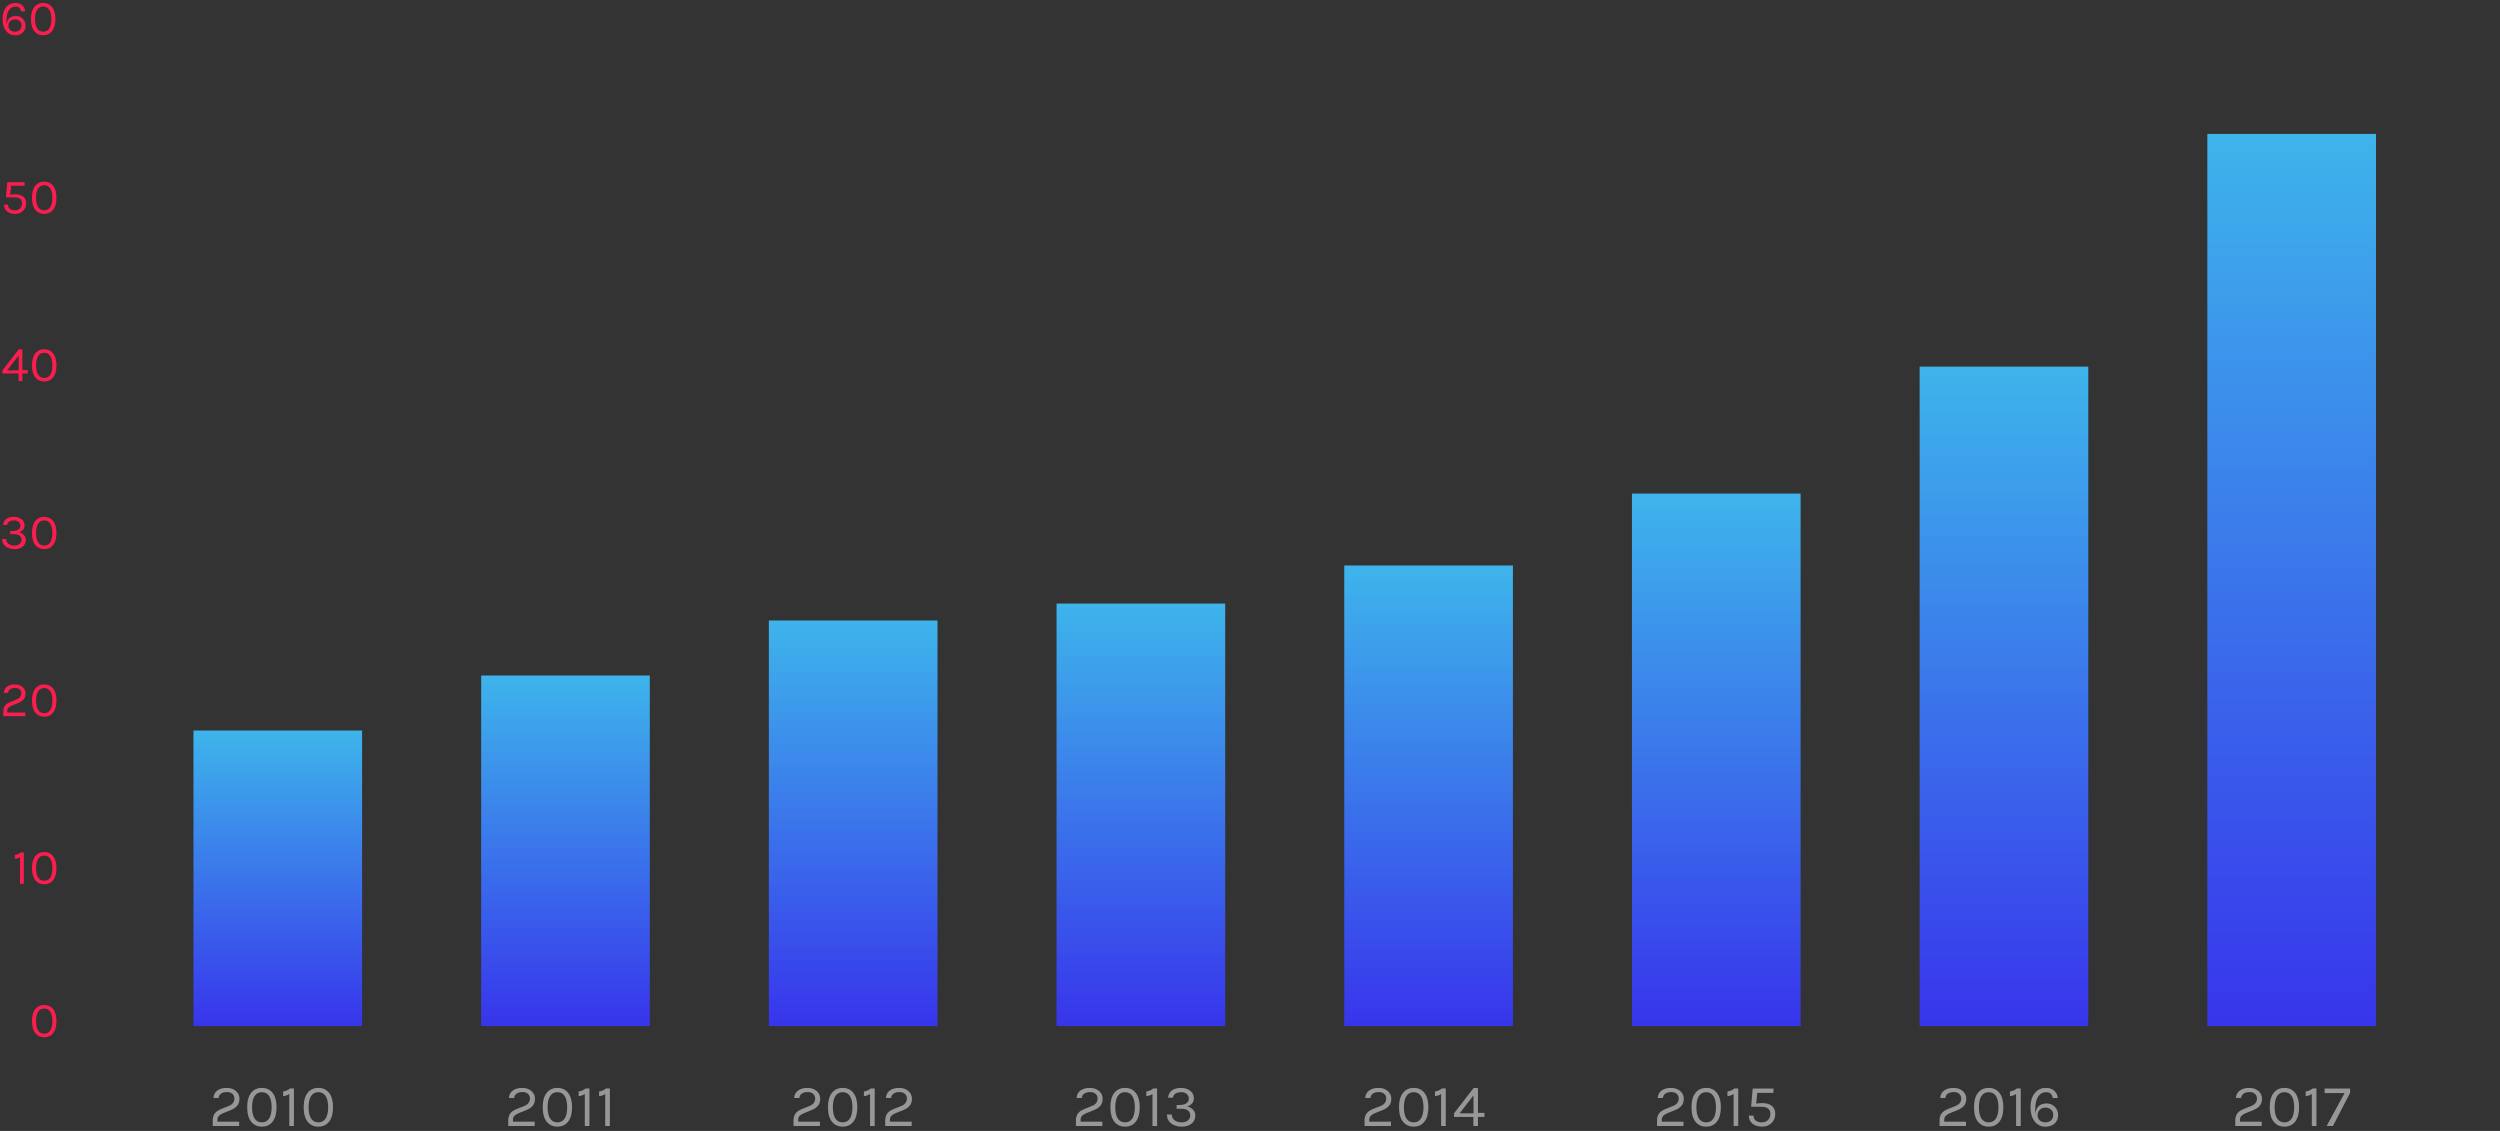 <?xml version="1.0" encoding="UTF-8"?>
<svg width="504px" height="228px" viewBox="0 0 504 228" version="1.1" xmlns="http://www.w3.org/2000/svg" xmlns:xlink="http://www.w3.org/1999/xlink">
    <rect x="0" y="0" width="504" height="228" fill="#333333" stroke="none"/>
    <!-- Generator: Sketch 50 (54983) - http://www.bohemiancoding.com/sketch -->
    <title>graph_CA</title>
    <desc>Created with Sketch.</desc>
    <defs>
        <radialGradient cx="50%" cy="0%" fx="50%" fy="0%" r="14958.984%" gradientTransform="translate(0.5,0),scale(0.002,1),rotate(90),translate(-0.5,-0)" id="radialGradient-1">
            <stop stop-color="#F5F7F8" offset="0%"></stop>
            <stop stop-color="#E7EBEF" offset="100%"></stop>
        </radialGradient>
        <linearGradient x1="50%" y1="100%" x2="50%" y2="3.061617e-15%" id="linearGradient-2">
            <stop stop-color="#3835FF" offset="0%"></stop>
            <stop stop-color="#3FC3FF" offset="100%"></stop>
        </linearGradient>
    </defs>
    <g id="WEB" stroke="none" stroke-width="1" fill="none" fill-rule="evenodd">
        <g id="Partners-Finances" transform="translate(-187, -1503)">
            <g id="Chiffres" transform="translate(150, 1288)">
                <g transform="translate(0, 68)" id="graph_1">
                    <g transform="translate(0, 58)">
                        <g id="graph_CA" transform="translate(37, 89)">
                            <g id="Group-14">
                                <path d="M43.834,226.124 L48.214,226.124 L48.214,227 L42.886,227 L42.886,225.884 C42.886,224.996 43.222,224.344 43.894,223.928 C44.11,223.792 44.35,223.672 44.614,223.568 L46.102,222.968 C46.87,222.664 47.254,222.164 47.254,221.468 C47.254,221.084 47.122,220.77 46.858,220.526 C46.594,220.282 46.224,220.16 45.748,220.16 C45.272,220.16 44.884,220.26 44.584,220.46 C44.284,220.66 44.11,220.96 44.062,221.36 L43.018,221.36 C43.058,220.704 43.322,220.2 43.81,219.848 C44.298,219.496 44.924,219.32 45.688,219.32 C46.452,219.32 47.074,219.528 47.554,219.944 C48.034,220.36 48.274,220.874 48.274,221.486 C48.274,222.098 48.116,222.584 47.8,222.944 C47.484,223.304 47.05,223.592 46.498,223.808 L44.974,224.42 C44.59,224.58 44.304,224.762 44.116,224.966 C43.928,225.17 43.834,225.436 43.834,225.764 L43.834,226.124 Z M54.958,220.328 C55.486,221 55.75,221.966 55.75,223.226 C55.75,224.486 55.486,225.452 54.958,226.124 C54.43,226.796 53.71,227.132 52.798,227.132 C51.886,227.132 51.164,226.8 50.632,226.136 C50.1,225.472 49.834,224.502 49.834,223.226 C49.834,221.95 50.1,220.98 50.632,220.316 C51.164,219.652 51.886,219.32 52.798,219.32 C53.71,219.32 54.43,219.656 54.958,220.328 Z M54.262,220.97 C53.926,220.446 53.436,220.184 52.792,220.184 C52.148,220.184 51.658,220.446 51.322,220.97 C50.986,221.494 50.818,222.246 50.818,223.226 C50.818,224.206 50.986,224.958 51.322,225.482 C51.658,226.006 52.148,226.268 52.792,226.268 C53.436,226.268 53.926,226.006 54.262,225.482 C54.598,224.958 54.766,224.206 54.766,223.226 C54.766,222.246 54.598,221.494 54.262,220.97 Z M57.082,220.04 C57.618,219.968 58.086,219.764 58.486,219.428 L59.254,219.428 L59.254,227 L58.318,227 L58.318,220.556 C57.918,220.812 57.506,220.952 57.082,220.976 L57.082,220.04 Z M66.346,220.328 C66.874,221 67.138,221.966 67.138,223.226 C67.138,224.486 66.874,225.452 66.346,226.124 C65.818,226.796 65.098,227.132 64.186,227.132 C63.274,227.132 62.552,226.8 62.02,226.136 C61.488,225.472 61.222,224.502 61.222,223.226 C61.222,221.95 61.488,220.98 62.02,220.316 C62.552,219.652 63.274,219.32 64.186,219.32 C65.098,219.32 65.818,219.656 66.346,220.328 Z M65.65,220.97 C65.314,220.446 64.824,220.184 64.18,220.184 C63.536,220.184 63.046,220.446 62.71,220.97 C62.374,221.494 62.206,222.246 62.206,223.226 C62.206,224.206 62.374,224.958 62.71,225.482 C63.046,226.006 63.536,226.268 64.18,226.268 C64.824,226.268 65.314,226.006 65.65,225.482 C65.986,224.958 66.154,224.206 66.154,223.226 C66.154,222.246 65.986,221.494 65.65,220.97 Z" id="2010" fill="#979797"></path>
                                <path d="M16,40.429 L503,40.429" id="6" stroke="url(#radialGradient-1)" stroke-linecap="square"></path>
                                <path d="M16,74.218 L503,74.218" id="5" stroke="url(#radialGradient-1)" stroke-linecap="square"></path>
                                <path d="M16,108.006 L503,108.006" id="4" stroke="url(#radialGradient-1)" stroke-linecap="square"></path>
                                <path d="M16,141.795 L503,141.795" id="3" stroke="url(#radialGradient-1)" stroke-linecap="square"></path>
                                <path d="M16,175.584 L503,175.584" id="2" stroke="url(#radialGradient-1)" stroke-linecap="square"></path>
                                <path d="M16,206.5 L503,206.5" id="1" stroke="url(#radialGradient-1)" stroke-linecap="square"></path>
                                <path d="M16,4.429 L503,4.429" id="6" stroke="url(#radialGradient-1)" stroke-linecap="square"></path>
                                <path d="M10.72,203.44 C11.16,204 11.38,204.805 11.38,205.855 C11.38,206.905 11.16,207.71 10.72,208.27 C10.28,208.83 9.68,209.11 8.92,209.11 C8.16,209.11 7.558,208.833 7.115,208.28 C6.672,207.727 6.45,206.918 6.45,205.855 C6.45,204.792 6.672,203.983 7.115,203.43 C7.558,202.877 8.16,202.6 8.92,202.6 C9.68,202.6 10.28,202.88 10.72,203.44 Z M10.14,203.975 C9.86,203.538 9.452,203.32 8.915,203.32 C8.378,203.32 7.97,203.538 7.69,203.975 C7.41,204.412 7.27,205.038 7.27,205.855 C7.27,206.672 7.41,207.298 7.69,207.735 C7.97,208.172 8.378,208.39 8.915,208.39 C9.452,208.39 9.86,208.172 10.14,207.735 C10.42,207.298 10.56,206.672 10.56,205.855 C10.56,205.038 10.42,204.412 10.14,203.975 Z" id="0" fill="#FA1E50"></path>
                                <path d="M3,172.37 C3.447,172.31 3.837,172.14 4.17,171.86 L4.81,171.86 L4.81,178.17 L4.03,178.17 L4.03,172.8 C3.697,173.014 3.353,173.13 3,173.15 L3,172.37 Z M10.72,172.61 C11.16,173.17 11.38,173.975 11.38,175.025 C11.38,176.075 11.16,176.88 10.72,177.44 C10.28,178 9.68,178.28 8.92,178.28 C8.16,178.28 7.558,178.004 7.115,177.45 C6.672,176.897 6.45,176.089 6.45,175.025 C6.45,173.962 6.672,173.154 7.115,172.6 C7.558,172.047 8.16,171.77 8.92,171.77 C9.68,171.77 10.28,172.05 10.72,172.61 Z M10.14,173.145 C9.86,172.709 9.452,172.49 8.915,172.49 C8.378,172.49 7.97,172.709 7.69,173.145 C7.41,173.582 7.27,174.209 7.27,175.025 C7.27,175.842 7.41,176.469 7.69,176.905 C7.97,177.342 8.378,177.56 8.915,177.56 C9.452,177.56 9.86,177.342 10.14,176.905 C10.42,176.469 10.56,175.842 10.56,175.025 C10.56,174.209 10.42,173.582 10.14,173.145 Z" id="10" fill="#FA1E50"></path>
                                <path d="M1.45,143.651 L5.1,143.651 L5.1,144.381 L0.66,144.381 L0.66,143.451 C0.66,142.711 0.94,142.168 1.5,141.821 C1.68,141.708 1.88,141.608 2.1,141.521 L3.34,141.021 C3.98,140.768 4.3,140.351 4.3,139.771 C4.3,139.451 4.19,139.19 3.97,138.986 C3.75,138.783 3.442,138.681 3.045,138.681 C2.648,138.681 2.325,138.765 2.075,138.931 C1.825,139.098 1.68,139.348 1.64,139.681 L0.77,139.681 C0.803,139.135 1.023,138.715 1.43,138.421 C1.837,138.128 2.358,137.981 2.995,137.981 C3.632,137.981 4.15,138.155 4.55,138.501 C4.95,138.848 5.15,139.276 5.15,139.786 C5.15,140.296 5.018,140.701 4.755,141.001 C4.492,141.301 4.13,141.541 3.67,141.721 L2.4,142.231 C2.08,142.365 1.842,142.516 1.685,142.686 C1.528,142.856 1.45,143.078 1.45,143.351 L1.45,143.651 Z M10.72,138.821 C11.16,139.381 11.38,140.186 11.38,141.236 C11.38,142.286 11.16,143.091 10.72,143.651 C10.28,144.211 9.68,144.491 8.92,144.491 C8.16,144.491 7.558,144.215 7.115,143.661 C6.672,143.108 6.45,142.3 6.45,141.236 C6.45,140.173 6.672,139.365 7.115,138.811 C7.558,138.258 8.16,137.981 8.92,137.981 C9.68,137.981 10.28,138.261 10.72,138.821 Z M10.14,139.356 C9.86,138.92 9.452,138.701 8.915,138.701 C8.378,138.701 7.97,138.92 7.69,139.356 C7.41,139.793 7.27,140.42 7.27,141.236 C7.27,142.053 7.41,142.68 7.69,143.116 C7.97,143.553 8.378,143.771 8.915,143.771 C9.452,143.771 9.86,143.553 10.14,143.116 C10.42,142.68 10.56,142.053 10.56,141.236 C10.56,140.42 10.42,139.793 10.14,139.356 Z" id="20" fill="#FA1E50"></path>
                                <path d="M4.96,105.913 C4.96,106.579 4.593,107.043 3.86,107.303 C4.26,107.416 4.583,107.603 4.83,107.863 C5.077,108.123 5.2,108.456 5.2,108.863 C5.2,109.416 4.99,109.861 4.57,110.198 C4.15,110.534 3.597,110.703 2.91,110.703 C2.223,110.703 1.638,110.524 1.155,110.168 C0.672,109.811 0.43,109.309 0.43,108.663 L1.25,108.663 C1.263,109.089 1.422,109.416 1.725,109.643 C2.028,109.869 2.413,109.983 2.88,109.983 C3.347,109.983 3.708,109.871 3.965,109.648 C4.222,109.424 4.35,109.148 4.35,108.818 C4.35,108.488 4.227,108.218 3.98,108.008 C3.733,107.798 3.333,107.693 2.78,107.693 L2.06,107.693 L2.06,107.063 L2.55,107.063 C3.03,107.063 3.41,106.968 3.69,106.778 C3.97,106.588 4.11,106.333 4.11,106.013 C4.11,105.693 3.997,105.429 3.77,105.223 C3.543,105.016 3.243,104.913 2.87,104.913 C2.497,104.913 2.185,104.978 1.935,105.108 C1.685,105.238 1.517,105.479 1.43,105.833 L0.61,105.833 C0.683,105.279 0.913,104.868 1.3,104.598 C1.687,104.328 2.185,104.193 2.795,104.193 C3.405,104.193 3.918,104.354 4.335,104.678 C4.752,105.001 4.96,105.413 4.96,105.913 Z M10.72,105.033 C11.16,105.593 11.38,106.398 11.38,107.448 C11.38,108.498 11.16,109.303 10.72,109.863 C10.28,110.423 9.68,110.703 8.92,110.703 C8.16,110.703 7.558,110.426 7.115,109.873 C6.672,109.319 6.45,108.511 6.45,107.448 C6.45,106.384 6.672,105.576 7.115,105.023 C7.558,104.469 8.16,104.193 8.92,104.193 C9.68,104.193 10.28,104.473 10.72,105.033 Z M10.14,105.568 C9.86,105.131 9.452,104.913 8.915,104.913 C8.378,104.913 7.97,105.131 7.69,105.568 C7.41,106.004 7.27,106.631 7.27,107.448 C7.27,108.264 7.41,108.891 7.69,109.328 C7.97,109.764 8.378,109.983 8.915,109.983 C9.452,109.983 9.86,109.764 10.14,109.328 C10.42,108.891 10.56,108.264 10.56,107.448 C10.56,106.631 10.42,106.004 10.14,105.568 Z" id="30" fill="#FA1E50"></path>
                                <path d="M4.51,70.424 L4.51,74.604 L5.6,74.604 L5.6,75.284 L4.51,75.284 L4.51,76.804 L3.74,76.804 L3.74,75.284 L0.49,75.284 L0.49,74.674 L3.78,70.424 L4.51,70.424 Z M1.43,74.674 L3.76,74.674 L3.76,71.674 L1.43,74.674 Z M10.72,71.244 C11.16,71.804 11.38,72.609 11.38,73.659 C11.38,74.709 11.16,75.514 10.72,76.074 C10.28,76.634 9.68,76.914 8.92,76.914 C8.16,76.914 7.558,76.637 7.115,76.084 C6.672,75.531 6.45,74.722 6.45,73.659 C6.45,72.596 6.672,71.787 7.115,71.234 C7.558,70.681 8.16,70.404 8.92,70.404 C9.68,70.404 10.28,70.684 10.72,71.244 Z M10.14,71.779 C9.86,71.342 9.452,71.124 8.915,71.124 C8.378,71.124 7.97,71.342 7.69,71.779 C7.41,72.216 7.27,72.842 7.27,73.659 C7.27,74.476 7.41,75.102 7.69,75.539 C7.97,75.976 8.378,76.194 8.915,76.194 C9.452,76.194 9.86,75.976 10.14,75.539 C10.42,75.102 10.56,74.476 10.56,73.659 C10.56,72.842 10.42,72.216 10.14,71.779 Z" id="40" fill="#FA1E50"></path>
                                <path d="M4.44,40.975 C4.44,40.182 3.923,39.785 2.89,39.785 L1.2,39.785 L1.47,36.725 L4.96,36.725 L4.96,37.445 L2.23,37.445 L2.06,39.255 C2.407,39.195 2.737,39.165 3.05,39.165 C3.737,39.165 4.277,39.317 4.67,39.62 C5.063,39.923 5.26,40.382 5.26,40.995 C5.26,41.608 5.053,42.117 4.64,42.52 C4.227,42.923 3.693,43.125 3.04,43.125 C2.387,43.125 1.853,42.96 1.44,42.63 C1.027,42.3 0.82,41.845 0.82,41.265 L1.61,41.265 C1.61,41.812 1.89,42.168 2.45,42.335 C2.623,42.382 2.813,42.405 3.02,42.405 C3.447,42.405 3.79,42.27 4.05,42 C4.31,41.73 4.44,41.388 4.44,40.975 Z M10.72,37.455 C11.16,38.015 11.38,38.82 11.38,39.87 C11.38,40.92 11.16,41.725 10.72,42.285 C10.28,42.845 9.68,43.125 8.92,43.125 C8.16,43.125 7.558,42.848 7.115,42.295 C6.672,41.742 6.45,40.933 6.45,39.87 C6.45,38.807 6.672,37.998 7.115,37.445 C7.558,36.892 8.16,36.615 8.92,36.615 C9.68,36.615 10.28,36.895 10.72,37.455 Z M10.14,37.99 C9.86,37.553 9.452,37.335 8.915,37.335 C8.378,37.335 7.97,37.553 7.69,37.99 C7.41,38.427 7.27,39.053 7.27,39.87 C7.27,40.687 7.41,41.313 7.69,41.75 C7.97,42.187 8.378,42.405 8.915,42.405 C9.452,42.405 9.86,42.187 10.14,41.75 C10.42,41.313 10.56,40.687 10.56,39.87 C10.56,39.053 10.42,38.427 10.14,37.99 Z" id="50" fill="#FA1E50"></path>
                                <path d="M4.25,2.3 C4.137,1.647 3.78,1.32 3.18,1.32 C2.58,1.32 2.118,1.567 1.795,2.06 C1.472,2.553 1.31,3.227 1.31,4.08 C1.31,4.433 1.327,4.727 1.36,4.96 C1.4,4.347 1.588,3.902 1.925,3.625 C2.262,3.348 2.693,3.21 3.22,3.21 C3.747,3.21 4.2,3.395 4.58,3.765 C4.96,4.135 5.15,4.608 5.15,5.185 C5.15,5.762 4.953,6.228 4.56,6.585 C4.167,6.942 3.65,7.12 3.01,7.12 C2.263,7.12 1.66,6.82 1.2,6.22 C0.74,5.62 0.51,4.832 0.51,3.855 C0.51,2.878 0.743,2.092 1.21,1.495 C1.677,0.898 2.313,0.6 3.12,0.6 C3.68,0.6 4.137,0.757 4.49,1.07 C4.843,1.383 5.047,1.793 5.1,2.3 L4.25,2.3 Z M3.01,3.91 C2.637,3.91 2.325,4.028 2.075,4.265 C1.825,4.502 1.7,4.803 1.7,5.17 C1.7,5.537 1.823,5.832 2.07,6.055 C2.317,6.278 2.63,6.39 3.01,6.39 C3.39,6.39 3.705,6.28 3.955,6.06 C4.205,5.84 4.33,5.537 4.33,5.15 C4.33,4.763 4.205,4.46 3.955,4.24 C3.705,4.02 3.39,3.91 3.01,3.91 Z M8.71,0.6 C9.47,0.6 10.07,0.88 10.51,1.44 C10.95,2 11.17,2.805 11.17,3.855 C11.17,4.905 10.95,5.71 10.51,6.27 C10.07,6.83 9.47,7.11 8.71,7.11 C7.95,7.11 7.348,6.833 6.905,6.28 C6.462,5.727 6.24,4.918 6.24,3.855 C6.24,2.792 6.462,1.983 6.905,1.43 C7.348,0.877 7.95,0.6 8.71,0.6 Z M10.35,3.86 C10.35,3.04 10.21,2.412 9.93,1.975 C9.65,1.538 9.242,1.32 8.705,1.32 C8.168,1.32 7.76,1.538 7.48,1.975 C7.2,2.412 7.06,3.038 7.06,3.855 C7.06,4.672 7.2,5.298 7.48,5.735 C7.76,6.172 8.168,6.39 8.705,6.39 C9.242,6.39 9.65,6.172 9.93,5.735 C10.21,5.298 10.35,4.673 10.35,3.86 Z" id="60" fill="#FA1E50"></path>
                                <path d="M103.412,226.124 L107.792,226.124 L107.792,227 L102.464,227 L102.464,225.884 C102.464,224.996 102.8,224.344 103.472,223.928 C103.688,223.792 103.928,223.672 104.192,223.568 L105.68,222.968 C106.448,222.664 106.832,222.164 106.832,221.468 C106.832,221.084 106.7,220.77 106.436,220.526 C106.172,220.282 105.802,220.16 105.326,220.16 C104.85,220.16 104.462,220.26 104.162,220.46 C103.862,220.66 103.688,220.96 103.64,221.36 L102.596,221.36 C102.636,220.704 102.9,220.2 103.388,219.848 C103.876,219.496 104.502,219.32 105.266,219.32 C106.03,219.32 106.652,219.528 107.132,219.944 C107.612,220.36 107.852,220.874 107.852,221.486 C107.852,222.098 107.694,222.584 107.378,222.944 C107.062,223.304 106.628,223.592 106.076,223.808 L104.552,224.42 C104.168,224.58 103.882,224.762 103.694,224.966 C103.506,225.17 103.412,225.436 103.412,225.764 L103.412,226.124 Z M114.536,220.328 C115.064,221 115.328,221.966 115.328,223.226 C115.328,224.486 115.064,225.452 114.536,226.124 C114.008,226.796 113.288,227.132 112.376,227.132 C111.464,227.132 110.742,226.8 110.21,226.136 C109.678,225.472 109.412,224.502 109.412,223.226 C109.412,221.95 109.678,220.98 110.21,220.316 C110.742,219.652 111.464,219.32 112.376,219.32 C113.288,219.32 114.008,219.656 114.536,220.328 Z M113.84,220.97 C113.504,220.446 113.014,220.184 112.37,220.184 C111.726,220.184 111.236,220.446 110.9,220.97 C110.564,221.494 110.396,222.246 110.396,223.226 C110.396,224.206 110.564,224.958 110.9,225.482 C111.236,226.006 111.726,226.268 112.37,226.268 C113.014,226.268 113.504,226.006 113.84,225.482 C114.176,224.958 114.344,224.206 114.344,223.226 C114.344,222.246 114.176,221.494 113.84,220.97 Z M116.66,220.04 C117.196,219.968 117.664,219.764 118.064,219.428 L118.832,219.428 L118.832,227 L117.896,227 L117.896,220.556 C117.496,220.812 117.084,220.952 116.66,220.976 L116.66,220.04 Z M120.776,220.04 C121.312,219.968 121.78,219.764 122.18,219.428 L122.948,219.428 L122.948,227 L122.012,227 L122.012,220.556 C121.612,220.812 121.2,220.952 120.776,220.976 L120.776,220.04 Z" id="2011" fill="#979797"></path>
                                <path d="M160.918,226.124 L165.298,226.124 L165.298,227 L159.97,227 L159.97,225.884 C159.97,224.996 160.306,224.344 160.978,223.928 C161.194,223.792 161.434,223.672 161.698,223.568 L163.186,222.968 C163.954,222.664 164.338,222.164 164.338,221.468 C164.338,221.084 164.206,220.77 163.942,220.526 C163.678,220.282 163.308,220.16 162.832,220.16 C162.356,220.16 161.968,220.26 161.668,220.46 C161.368,220.66 161.194,220.96 161.146,221.36 L160.102,221.36 C160.142,220.704 160.406,220.2 160.894,219.848 C161.382,219.496 162.008,219.32 162.772,219.32 C163.536,219.32 164.158,219.528 164.638,219.944 C165.118,220.36 165.358,220.874 165.358,221.486 C165.358,222.098 165.2,222.584 164.884,222.944 C164.568,223.304 164.134,223.592 163.582,223.808 L162.058,224.42 C161.674,224.58 161.388,224.762 161.2,224.966 C161.012,225.17 160.918,225.436 160.918,225.764 L160.918,226.124 Z M172.042,220.328 C172.57,221 172.834,221.966 172.834,223.226 C172.834,224.486 172.57,225.452 172.042,226.124 C171.514,226.796 170.794,227.132 169.882,227.132 C168.97,227.132 168.248,226.8 167.716,226.136 C167.184,225.472 166.918,224.502 166.918,223.226 C166.918,221.95 167.184,220.98 167.716,220.316 C168.248,219.652 168.97,219.32 169.882,219.32 C170.794,219.32 171.514,219.656 172.042,220.328 Z M171.346,220.97 C171.01,220.446 170.52,220.184 169.876,220.184 C169.232,220.184 168.742,220.446 168.406,220.97 C168.07,221.494 167.902,222.246 167.902,223.226 C167.902,224.206 168.07,224.958 168.406,225.482 C168.742,226.006 169.232,226.268 169.876,226.268 C170.52,226.268 171.01,226.006 171.346,225.482 C171.682,224.958 171.85,224.206 171.85,223.226 C171.85,222.246 171.682,221.494 171.346,220.97 Z M174.166,220.04 C174.702,219.968 175.17,219.764 175.57,219.428 L176.338,219.428 L176.338,227 L175.402,227 L175.402,220.556 C175.002,220.812 174.59,220.952 174.166,220.976 L174.166,220.04 Z M179.41,226.124 L183.79,226.124 L183.79,227 L178.462,227 L178.462,225.884 C178.462,224.996 178.798,224.344 179.47,223.928 C179.686,223.792 179.926,223.672 180.19,223.568 L181.678,222.968 C182.446,222.664 182.83,222.164 182.83,221.468 C182.83,221.084 182.698,220.77 182.434,220.526 C182.17,220.282 181.8,220.16 181.324,220.16 C180.848,220.16 180.46,220.26 180.16,220.46 C179.86,220.66 179.686,220.96 179.638,221.36 L178.594,221.36 C178.634,220.704 178.898,220.2 179.386,219.848 C179.874,219.496 180.5,219.32 181.264,219.32 C182.028,219.32 182.65,219.528 183.13,219.944 C183.61,220.36 183.85,220.874 183.85,221.486 C183.85,222.098 183.692,222.584 183.376,222.944 C183.06,223.304 182.626,223.592 182.074,223.808 L180.55,224.42 C180.166,224.58 179.88,224.762 179.692,224.966 C179.504,225.17 179.41,225.436 179.41,225.764 L179.41,226.124 Z" id="2012" fill="#979797"></path>
                                <path d="M217.852,226.124 L222.232,226.124 L222.232,227 L216.904,227 L216.904,225.884 C216.904,224.996 217.24,224.344 217.912,223.928 C218.128,223.792 218.368,223.672 218.632,223.568 L220.12,222.968 C220.888,222.664 221.272,222.164 221.272,221.468 C221.272,221.084 221.14,220.77 220.876,220.526 C220.612,220.282 220.242,220.16 219.766,220.16 C219.29,220.16 218.902,220.26 218.602,220.46 C218.302,220.66 218.128,220.96 218.08,221.36 L217.036,221.36 C217.076,220.704 217.34,220.2 217.828,219.848 C218.316,219.496 218.942,219.32 219.706,219.32 C220.47,219.32 221.092,219.528 221.572,219.944 C222.052,220.36 222.292,220.874 222.292,221.486 C222.292,222.098 222.134,222.584 221.818,222.944 C221.502,223.304 221.068,223.592 220.516,223.808 L218.992,224.42 C218.608,224.58 218.322,224.762 218.134,224.966 C217.946,225.17 217.852,225.436 217.852,225.764 L217.852,226.124 Z M228.976,220.328 C229.504,221 229.768,221.966 229.768,223.226 C229.768,224.486 229.504,225.452 228.976,226.124 C228.448,226.796 227.728,227.132 226.816,227.132 C225.904,227.132 225.182,226.8 224.65,226.136 C224.118,225.472 223.852,224.502 223.852,223.226 C223.852,221.95 224.118,220.98 224.65,220.316 C225.182,219.652 225.904,219.32 226.816,219.32 C227.728,219.32 228.448,219.656 228.976,220.328 Z M228.28,220.97 C227.944,220.446 227.454,220.184 226.81,220.184 C226.166,220.184 225.676,220.446 225.34,220.97 C225.004,221.494 224.836,222.246 224.836,223.226 C224.836,224.206 225.004,224.958 225.34,225.482 C225.676,226.006 226.166,226.268 226.81,226.268 C227.454,226.268 227.944,226.006 228.28,225.482 C228.616,224.958 228.784,224.206 228.784,223.226 C228.784,222.246 228.616,221.494 228.28,220.97 Z M231.1,220.04 C231.636,219.968 232.104,219.764 232.504,219.428 L233.272,219.428 L233.272,227 L232.336,227 L232.336,220.556 C231.936,220.812 231.524,220.952 231.1,220.976 L231.1,220.04 Z M240.688,221.384 C240.688,222.184 240.248,222.74 239.368,223.052 C239.848,223.188 240.236,223.412 240.532,223.724 C240.828,224.036 240.976,224.436 240.976,224.924 C240.976,225.588 240.724,226.122 240.22,226.526 C239.716,226.93 239.052,227.132 238.228,227.132 C237.404,227.132 236.702,226.918 236.122,226.49 C235.542,226.062 235.252,225.46 235.252,224.684 L236.236,224.684 C236.252,225.196 236.442,225.588 236.806,225.86 C237.17,226.132 237.632,226.268 238.192,226.268 C238.752,226.268 239.186,226.134 239.494,225.866 C239.802,225.598 239.956,225.266 239.956,224.87 C239.956,224.474 239.808,224.15 239.512,223.898 C239.216,223.646 238.736,223.52 238.072,223.52 L237.208,223.52 L237.208,222.764 L237.796,222.764 C238.372,222.764 238.828,222.65 239.164,222.422 C239.5,222.194 239.668,221.888 239.668,221.504 C239.668,221.12 239.532,220.804 239.26,220.556 C238.988,220.308 238.628,220.184 238.18,220.184 C237.732,220.184 237.358,220.262 237.058,220.418 C236.758,220.574 236.556,220.864 236.452,221.288 L235.468,221.288 C235.556,220.624 235.832,220.13 236.296,219.806 C236.76,219.482 237.358,219.32 238.09,219.32 C238.822,219.32 239.438,219.514 239.938,219.902 C240.438,220.29 240.688,220.784 240.688,221.384 Z" id="2013" fill="#979797"></path>
                                <path d="M276.044,226.124 L280.424,226.124 L280.424,227 L275.096,227 L275.096,225.884 C275.096,224.996 275.432,224.344 276.104,223.928 C276.32,223.792 276.56,223.672 276.824,223.568 L278.312,222.968 C279.08,222.664 279.464,222.164 279.464,221.468 C279.464,221.084 279.332,220.77 279.068,220.526 C278.804,220.282 278.434,220.16 277.958,220.16 C277.482,220.16 277.094,220.26 276.794,220.46 C276.494,220.66 276.32,220.96 276.272,221.36 L275.228,221.36 C275.268,220.704 275.532,220.2 276.02,219.848 C276.508,219.496 277.134,219.32 277.898,219.32 C278.662,219.32 279.284,219.528 279.764,219.944 C280.244,220.36 280.484,220.874 280.484,221.486 C280.484,222.098 280.326,222.584 280.01,222.944 C279.694,223.304 279.26,223.592 278.708,223.808 L277.184,224.42 C276.8,224.58 276.514,224.762 276.326,224.966 C276.138,225.17 276.044,225.436 276.044,225.764 L276.044,226.124 Z M287.168,220.328 C287.696,221 287.96,221.966 287.96,223.226 C287.96,224.486 287.696,225.452 287.168,226.124 C286.64,226.796 285.92,227.132 285.008,227.132 C284.096,227.132 283.374,226.8 282.842,226.136 C282.31,225.472 282.044,224.502 282.044,223.226 C282.044,221.95 282.31,220.98 282.842,220.316 C283.374,219.652 284.096,219.32 285.008,219.32 C285.92,219.32 286.64,219.656 287.168,220.328 Z M286.472,220.97 C286.136,220.446 285.646,220.184 285.002,220.184 C284.358,220.184 283.868,220.446 283.532,220.97 C283.196,221.494 283.028,222.246 283.028,223.226 C283.028,224.206 283.196,224.958 283.532,225.482 C283.868,226.006 284.358,226.268 285.002,226.268 C285.646,226.268 286.136,226.006 286.472,225.482 C286.808,224.958 286.976,224.206 286.976,223.226 C286.976,222.246 286.808,221.494 286.472,220.97 Z M289.292,220.04 C289.828,219.968 290.296,219.764 290.696,219.428 L291.464,219.428 L291.464,227 L290.528,227 L290.528,220.556 C290.128,220.812 289.716,220.952 289.292,220.976 L289.292,220.04 Z M297.956,219.344 L297.956,224.36 L299.264,224.36 L299.264,225.176 L297.956,225.176 L297.956,227 L297.032,227 L297.032,225.176 L293.132,225.176 L293.132,224.444 L297.08,219.344 L297.956,219.344 Z M294.26,224.444 L297.056,224.444 L297.056,220.844 L294.26,224.444 Z" id="2014" fill="#979797"></path>
                                <path d="M335.008,226.124 L339.388,226.124 L339.388,227 L334.06,227 L334.06,225.884 C334.06,224.996 334.396,224.344 335.068,223.928 C335.284,223.792 335.524,223.672 335.788,223.568 L337.276,222.968 C338.044,222.664 338.428,222.164 338.428,221.468 C338.428,221.084 338.296,220.77 338.032,220.526 C337.768,220.282 337.398,220.16 336.922,220.16 C336.446,220.16 336.058,220.26 335.758,220.46 C335.458,220.66 335.284,220.96 335.236,221.36 L334.192,221.36 C334.232,220.704 334.496,220.2 334.984,219.848 C335.472,219.496 336.098,219.32 336.862,219.32 C337.626,219.32 338.248,219.528 338.728,219.944 C339.208,220.36 339.448,220.874 339.448,221.486 C339.448,222.098 339.29,222.584 338.974,222.944 C338.658,223.304 338.224,223.592 337.672,223.808 L336.148,224.42 C335.764,224.58 335.478,224.762 335.29,224.966 C335.102,225.17 335.008,225.436 335.008,225.764 L335.008,226.124 Z M346.132,220.328 C346.66,221 346.924,221.966 346.924,223.226 C346.924,224.486 346.66,225.452 346.132,226.124 C345.604,226.796 344.884,227.132 343.972,227.132 C343.06,227.132 342.338,226.8 341.806,226.136 C341.274,225.472 341.008,224.502 341.008,223.226 C341.008,221.95 341.274,220.98 341.806,220.316 C342.338,219.652 343.06,219.32 343.972,219.32 C344.884,219.32 345.604,219.656 346.132,220.328 Z M345.436,220.97 C345.1,220.446 344.61,220.184 343.966,220.184 C343.322,220.184 342.832,220.446 342.496,220.97 C342.16,221.494 341.992,222.246 341.992,223.226 C341.992,224.206 342.16,224.958 342.496,225.482 C342.832,226.006 343.322,226.268 343.966,226.268 C344.61,226.268 345.1,226.006 345.436,225.482 C345.772,224.958 345.94,224.206 345.94,223.226 C345.94,222.246 345.772,221.494 345.436,220.97 Z M348.256,220.04 C348.792,219.968 349.26,219.764 349.66,219.428 L350.428,219.428 L350.428,227 L349.492,227 L349.492,220.556 C349.092,220.812 348.68,220.952 348.256,220.976 L348.256,220.04 Z M356.908,224.552 C356.908,223.6 356.288,223.124 355.048,223.124 L353.02,223.124 L353.344,219.452 L357.532,219.452 L357.532,220.316 L354.256,220.316 L354.052,222.488 C354.468,222.416 354.864,222.38 355.24,222.38 C356.064,222.38 356.712,222.562 357.184,222.926 C357.656,223.29 357.892,223.84 357.892,224.576 C357.892,225.312 357.644,225.922 357.148,226.406 C356.652,226.89 356.012,227.132 355.228,227.132 C354.444,227.132 353.804,226.934 353.308,226.538 C352.812,226.142 352.564,225.596 352.564,224.9 L353.512,224.9 C353.512,225.556 353.848,225.984 354.52,226.184 C354.728,226.24 354.956,226.268 355.204,226.268 C355.716,226.268 356.128,226.106 356.44,225.782 C356.752,225.458 356.908,225.048 356.908,224.552 Z" id="2015" fill="#979797"></path>
                                <path d="M391.96,226.124 L396.34,226.124 L396.34,227 L391.012,227 L391.012,225.884 C391.012,224.996 391.348,224.344 392.02,223.928 C392.236,223.792 392.476,223.672 392.74,223.568 L394.228,222.968 C394.996,222.664 395.38,222.164 395.38,221.468 C395.38,221.084 395.248,220.77 394.984,220.526 C394.72,220.282 394.35,220.16 393.874,220.16 C393.398,220.16 393.01,220.26 392.71,220.46 C392.41,220.66 392.236,220.96 392.188,221.36 L391.144,221.36 C391.184,220.704 391.448,220.2 391.936,219.848 C392.424,219.496 393.05,219.32 393.814,219.32 C394.578,219.32 395.2,219.528 395.68,219.944 C396.16,220.36 396.4,220.874 396.4,221.486 C396.4,222.098 396.242,222.584 395.926,222.944 C395.61,223.304 395.176,223.592 394.624,223.808 L393.1,224.42 C392.716,224.58 392.43,224.762 392.242,224.966 C392.054,225.17 391.96,225.436 391.96,225.764 L391.96,226.124 Z M403.084,220.328 C403.612,221 403.876,221.966 403.876,223.226 C403.876,224.486 403.612,225.452 403.084,226.124 C402.556,226.796 401.836,227.132 400.924,227.132 C400.012,227.132 399.29,226.8 398.758,226.136 C398.226,225.472 397.96,224.502 397.96,223.226 C397.96,221.95 398.226,220.98 398.758,220.316 C399.29,219.652 400.012,219.32 400.924,219.32 C401.836,219.32 402.556,219.656 403.084,220.328 Z M402.388,220.97 C402.052,220.446 401.562,220.184 400.918,220.184 C400.274,220.184 399.784,220.446 399.448,220.97 C399.112,221.494 398.944,222.246 398.944,223.226 C398.944,224.206 399.112,224.958 399.448,225.482 C399.784,226.006 400.274,226.268 400.918,226.268 C401.562,226.268 402.052,226.006 402.388,225.482 C402.724,224.958 402.892,224.206 402.892,223.226 C402.892,222.246 402.724,221.494 402.388,220.97 Z M405.208,220.04 C405.744,219.968 406.212,219.764 406.612,219.428 L407.38,219.428 L407.38,227 L406.444,227 L406.444,220.556 C406.044,220.812 405.632,220.952 405.208,220.976 L405.208,220.04 Z M413.836,221.36 C413.7,220.576 413.272,220.184 412.552,220.184 C411.832,220.184 411.278,220.48 410.89,221.072 C410.502,221.664 410.308,222.472 410.308,223.496 C410.308,223.92 410.328,224.272 410.368,224.552 C410.416,223.816 410.642,223.282 411.046,222.95 C411.45,222.618 411.968,222.452 412.6,222.452 C413.232,222.452 413.776,222.674 414.232,223.118 C414.688,223.562 414.916,224.13 414.916,224.822 C414.916,225.514 414.68,226.074 414.208,226.502 C413.736,226.93 413.116,227.144 412.348,227.144 C411.452,227.144 410.728,226.784 410.176,226.064 C409.624,225.344 409.348,224.398 409.348,223.226 C409.348,222.054 409.628,221.11 410.188,220.394 C410.748,219.678 411.512,219.32 412.48,219.32 C413.152,219.32 413.7,219.508 414.124,219.884 C414.548,220.26 414.792,220.752 414.856,221.36 L413.836,221.36 Z M411.226,223.718 C410.926,224.002 410.776,224.364 410.776,224.804 C410.776,225.244 410.924,225.598 411.22,225.866 C411.516,226.134 411.892,226.268 412.348,226.268 C412.804,226.268 413.182,226.136 413.482,225.872 C413.782,225.608 413.932,225.244 413.932,224.78 C413.932,224.316 413.782,223.952 413.482,223.688 C413.182,223.424 412.806,223.292 412.354,223.292 C411.902,223.292 411.526,223.434 411.226,223.718 Z" id="2016" fill="#979797"></path>
                                <path d="M451.578,226.124 L455.958,226.124 L455.958,227 L450.63,227 L450.63,225.884 C450.63,224.996 450.966,224.344 451.638,223.928 C451.854,223.792 452.094,223.672 452.358,223.568 L453.846,222.968 C454.614,222.664 454.998,222.164 454.998,221.468 C454.998,221.084 454.866,220.77 454.602,220.526 C454.338,220.282 453.968,220.16 453.492,220.16 C453.016,220.16 452.628,220.26 452.328,220.46 C452.028,220.66 451.854,220.96 451.806,221.36 L450.762,221.36 C450.802,220.704 451.066,220.2 451.554,219.848 C452.042,219.496 452.668,219.32 453.432,219.32 C454.196,219.32 454.818,219.528 455.298,219.944 C455.778,220.36 456.018,220.874 456.018,221.486 C456.018,222.098 455.86,222.584 455.544,222.944 C455.228,223.304 454.794,223.592 454.242,223.808 L452.718,224.42 C452.334,224.58 452.048,224.762 451.86,224.966 C451.672,225.17 451.578,225.436 451.578,225.764 L451.578,226.124 Z M462.702,220.328 C463.23,221 463.494,221.966 463.494,223.226 C463.494,224.486 463.23,225.452 462.702,226.124 C462.174,226.796 461.454,227.132 460.542,227.132 C459.63,227.132 458.908,226.8 458.376,226.136 C457.844,225.472 457.578,224.502 457.578,223.226 C457.578,221.95 457.844,220.98 458.376,220.316 C458.908,219.652 459.63,219.32 460.542,219.32 C461.454,219.32 462.174,219.656 462.702,220.328 Z M462.006,220.97 C461.67,220.446 461.18,220.184 460.536,220.184 C459.892,220.184 459.402,220.446 459.066,220.97 C458.73,221.494 458.562,222.246 458.562,223.226 C458.562,224.206 458.73,224.958 459.066,225.482 C459.402,226.006 459.892,226.268 460.536,226.268 C461.18,226.268 461.67,226.006 462.006,225.482 C462.342,224.958 462.51,224.206 462.51,223.226 C462.51,222.246 462.342,221.494 462.006,220.97 Z M464.826,220.04 C465.362,219.968 465.83,219.764 466.23,219.428 L466.998,219.428 L466.998,227 L466.062,227 L466.062,220.556 C465.662,220.812 465.25,220.952 464.826,220.976 L464.826,220.04 Z M473.778,219.452 L473.778,220.328 L470.322,227 L469.05,227 L472.674,220.364 L468.642,220.364 L468.642,219.452 L473.778,219.452 Z" id="2017" fill="#979797"></path>
                                <polygon id="Rectangle-6-Copy-2" fill="url(#linearGradient-2)" opacity="0.9" points="445 27 479 27 479 206.855 445 206.855"></polygon>
                                <polygon id="Rectangle-6-Copy-2" fill="url(#linearGradient-2)" opacity="0.9" points="387 73.914 421 73.914 421 206.855 387 206.855"></polygon>
                                <polygon id="Rectangle-6-Copy-2" fill="url(#linearGradient-2)" opacity="0.9" points="329 99.503 363 99.503 363 206.855 329 206.855"></polygon>
                                <polygon id="Rectangle-6-Copy-2" fill="url(#linearGradient-2)" opacity="0.9" points="271 114.004 305 114.004 305 206.855 271 206.855"></polygon>
                                <polygon id="Rectangle-6-Copy-2" fill="url(#linearGradient-2)" opacity="0.9" points="213 121.681 247 121.681 247 206.855 213 206.855"></polygon>
                                <polygon id="Rectangle-6-Copy-2" fill="url(#linearGradient-2)" opacity="0.9" points="155 125.093 189 125.093 189 206.855 155 206.855"></polygon>
                                <polygon id="Rectangle-6-Copy-2" fill="url(#linearGradient-2)" opacity="0.9" points="97 136.181 131 136.181 131 206.855 97 206.855"></polygon>
                                <polygon id="Rectangle-6-Copy-2" fill="url(#linearGradient-2)" opacity="0.9" points="39 147.27 73 147.27 73 206.855 39 206.855"></polygon>
                            </g>
                        </g>
                    </g>
                </g>
            </g>
        </g>
    </g>
</svg>